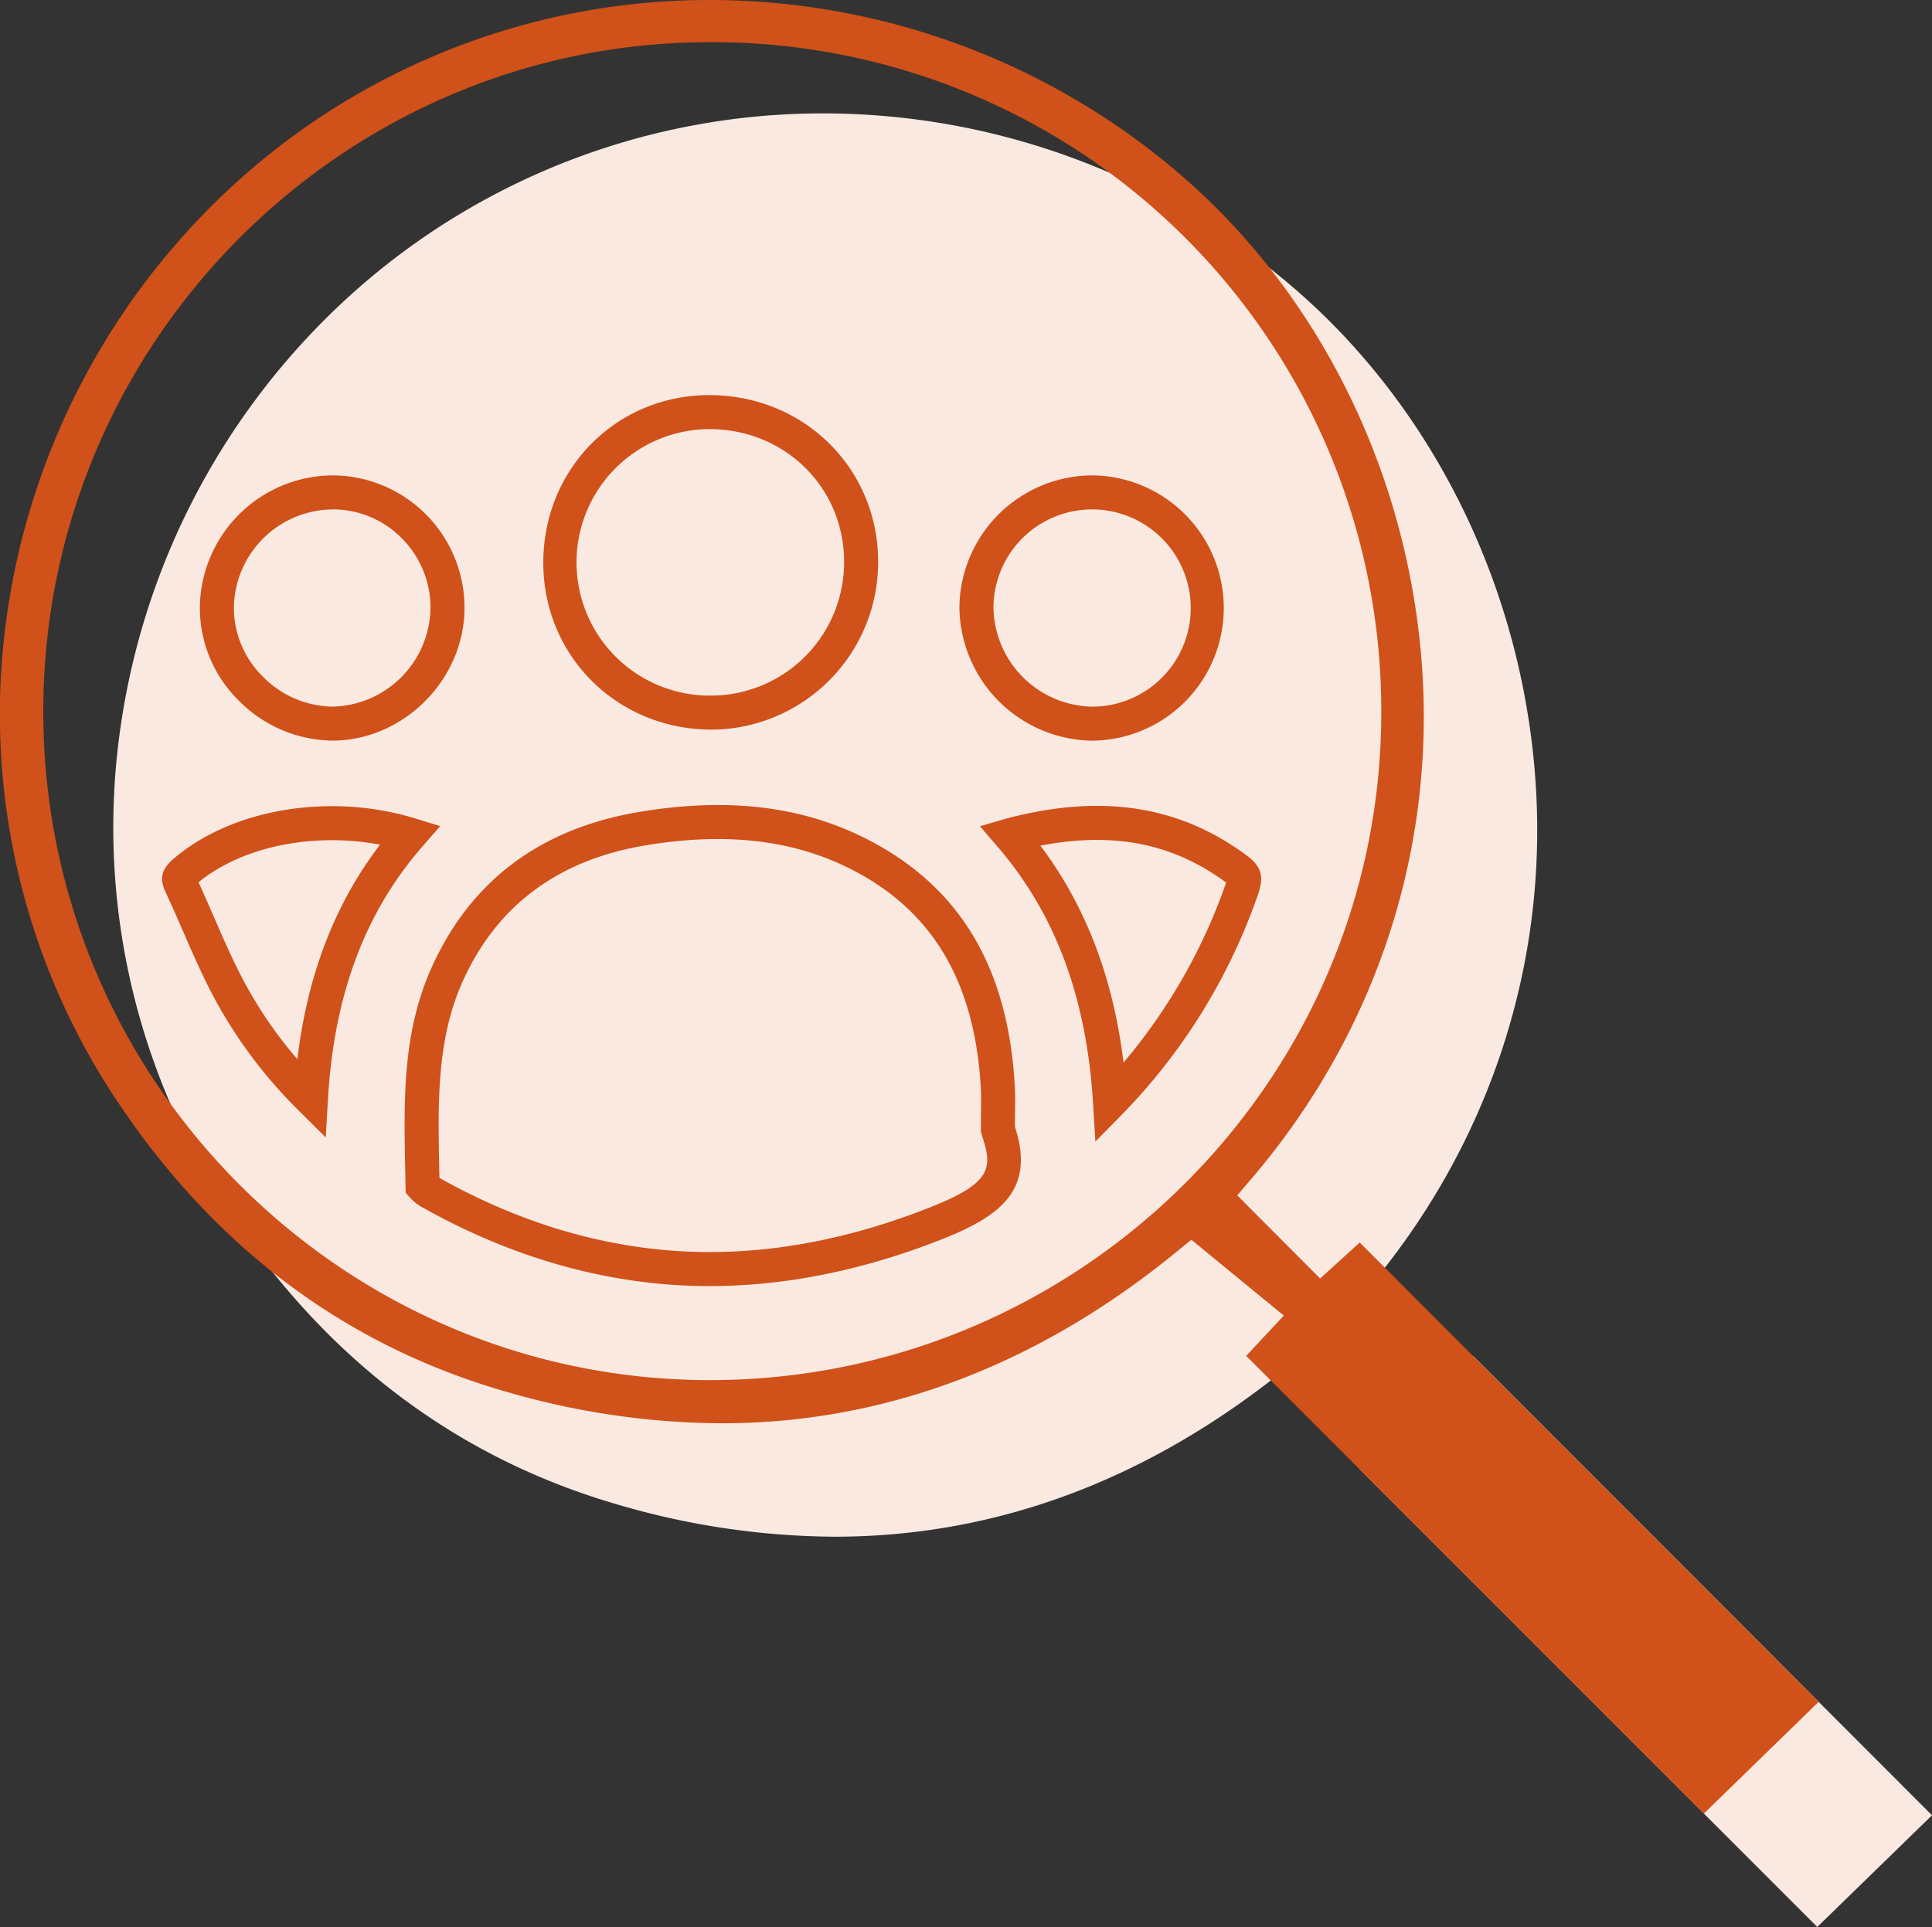 <svg id="icon-preferred" xmlns="http://www.w3.org/2000/svg" xmlns:xlink="http://www.w3.org/1999/xlink" width="400" height="399.035" viewBox="0 0 400 399.035">
  <rect x="0" y="0" width="400" height="399.035" fill="#333333" stroke="none"/>
  <defs>
    <clipPath id="clip-path">
      <rect id="Rectangle_1908" data-name="Rectangle 1908" width="400" height="399.035" fill="none"/>
    </clipPath>
  </defs>
  <g id="Group_1364" data-name="Group 1364" clip-path="url(#clip-path)">
    <path id="Path_1247" data-name="Path 1247" d="M286.634,271.734l-3.318,3.013-3.165-3.175-10.931-10.964-3.062-3.072,2.82-3.3c25.937-30.314,38.482-68.552,35.323-107.665-3.205-39.707-21.729-76.59-50.82-101.191A149.533,149.533,0,0,0,157.06,10h-.012A145.769,145.769,0,0,0,61,45.924a149.292,149.292,0,0,0-49.446,90.628,144.437,144.437,0,0,0,21.586,99.77c20.426,31.423,47.976,52.259,81.881,61.936a161.761,161.761,0,0,0,44.3,6.477c33.769,0,65.513-11.969,94.352-35.579l2.978-2.438,2.978,2.442,12.3,10.093,3.868,3.173-3.412,3.661-4.37,4.687,78.537,78.56,16.213,16.217,15.588-15.177,8.167-7.951-95-95.123Z" transform="translate(13.483 13.483)" fill="#f9e9e1"/>
    <path id="Path_1248" data-name="Path 1248" d="M49.543,106.388A27.717,27.717,0,0,1,30.092,98.03a27,27,0,0,1-7.98-19.317A27.659,27.659,0,0,1,49.661,51.466,27.412,27.412,0,0,1,76.9,79.307c-.232,14.679-12.763,27.081-27.36,27.081m.268-47.877A20.62,20.62,0,0,0,29.158,78.8a20,20,0,0,0,5.955,14.292,20.62,20.62,0,0,0,14.442,6.256A20.734,20.734,0,0,0,69.859,79.2,20.284,20.284,0,0,0,64.025,64.6a19.971,19.971,0,0,0-14.214-6.094M127.7,219.343c-20.315,0-40.414-5.528-59.743-16.426a9.878,9.878,0,0,1-2.374-1.928l-.859-.97-.089-4.474c-.308-14.778-.6-28.736,5.493-42.241,8.095-17.955,22.6-28.778,43.1-32.172,19.334-3.2,35.344-.951,49.288,6.883,17.755,9.98,27.024,26.341,28.325,50.019.1,1.8.075,3.572.045,5.45-.014.942-.026,1.813-.026,2.682l.059.362c4.044,12.608-2.668,18.138-14.813,22.976-16.393,6.528-32.681,9.839-48.406,9.839m-55.991-22.4c18.166,10.187,37,15.353,55.991,15.353,14.83,0,30.239-3.142,45.8-9.339,12.331-4.913,12.73-7.97,10.706-14.28l-.392-1.226v-1.287c0-.906.012-1.815.026-2.722.028-1.815.052-3.468-.035-5.021-1.16-21.083-9.252-35.563-24.742-44.268-12.516-7.033-27.008-9-44.686-6.073C96.347,131.066,83.62,140.527,76.551,156.2c-5.436,12.054-5.162,25.24-4.868,39.2Zm-23.532-8.379-5.551-5.523a97.789,97.789,0,0,1-17.145-22.638c-2.562-4.69-4.657-9.492-6.873-14.576-1.176-2.705-2.365-5.429-3.609-8.1-1.533-3.278-.456-5.082,1.926-7.087,8.055-6.784,19.911-10.675,32.533-10.675a58.757,58.757,0,0,1,17.22,2.534l5.2,1.594L68.3,128.185c-12,13.707-18.432,30.9-19.672,52.562ZM21.836,135.72c1.108,2.416,2.172,4.856,3.2,7.226,2.182,5,4.215,9.666,6.627,14.078A88.443,88.443,0,0,0,42.3,172.356c2.095-17.471,7.733-32.1,17.107-44.416a52.8,52.8,0,0,0-9.945-.932h0c-10.788,0-20.825,3.17-27.625,8.712m106.258-31.606c-19.47,0-34.778-15.1-34.877-34.379-.1-19.388,14.858-34.715,34.053-34.893h.333c19.51,0,34.851,15.09,34.936,34.356a34.679,34.679,0,0,1-34.147,34.915Zm-.477-62.228h-.3a27.594,27.594,0,0,0,.749,55.183l.265,0a27.62,27.62,0,0,0,27.163-27.839c-.068-15.332-12.312-27.341-27.877-27.341m79.9,147.534-.477-7.9c-1.322-21.886-7.813-39.308-19.845-53.255l-3.576-4.145,5.72-1.665c19.658-5.1,35.6-2.593,49.533,7.731,3.032,2.243,3.63,4.37,2.294,8.132a122.7,122.7,0,0,1-28.1,45.458ZM196.136,128.14c9.384,12.488,15.055,27.283,17.211,44.916a117.1,117.1,0,0,0,21.186-37.094c.021-.063.04-.122.061-.178-10.99-8.1-23.22-10.574-38.458-7.644M206.854,106.4H206.7a27.88,27.88,0,0,1-27.327-27.773,27.613,27.613,0,0,1,27.548-27.16h.24a27.47,27.47,0,0,1-.308,54.934m-.12-7.045h.12a20.423,20.423,0,1,0-20.435-20.646,20.84,20.84,0,0,0,20.315,20.646" transform="translate(19.266 46.977)" fill="#d05119"/>
    <path id="Path_1249" data-name="Path 1249" d="M281.517,257.3l-4.882,4.434-3.318,3.013-3.165-3.175-10.931-10.964-3.062-3.072,2.82-3.3c25.937-30.314,38.482-68.552,35.323-107.665-3.205-39.707-21.729-76.59-50.82-101.193A149.544,149.544,0,0,0,147.06,0h-.012A145.769,145.769,0,0,0,51,35.924,149.292,149.292,0,0,0,1.555,126.552a144.437,144.437,0,0,0,21.586,99.77c20.426,31.423,47.976,52.259,81.881,61.936a161.761,161.761,0,0,0,44.3,6.477c33.769,0,65.513-11.969,94.352-35.579l2.978-2.438,2.978,2.442,12.3,10.093,3.868,3.173-3.412,3.659-4.37,4.69,78.537,78.56,16.213,16.217,15.588-15.177,8.167-7.951ZM146.992,285.788l-.845,0C70.221,285.335,8.682,223,8.964,146.83,9.245,70.686,71.146,8.738,146.95,8.738h.655A138.428,138.428,0,0,1,285.974,148.269c-.38,75.829-62.728,137.519-138.982,137.519" transform="translate(0)" fill="#d05119"/>
  </g>
</svg>
